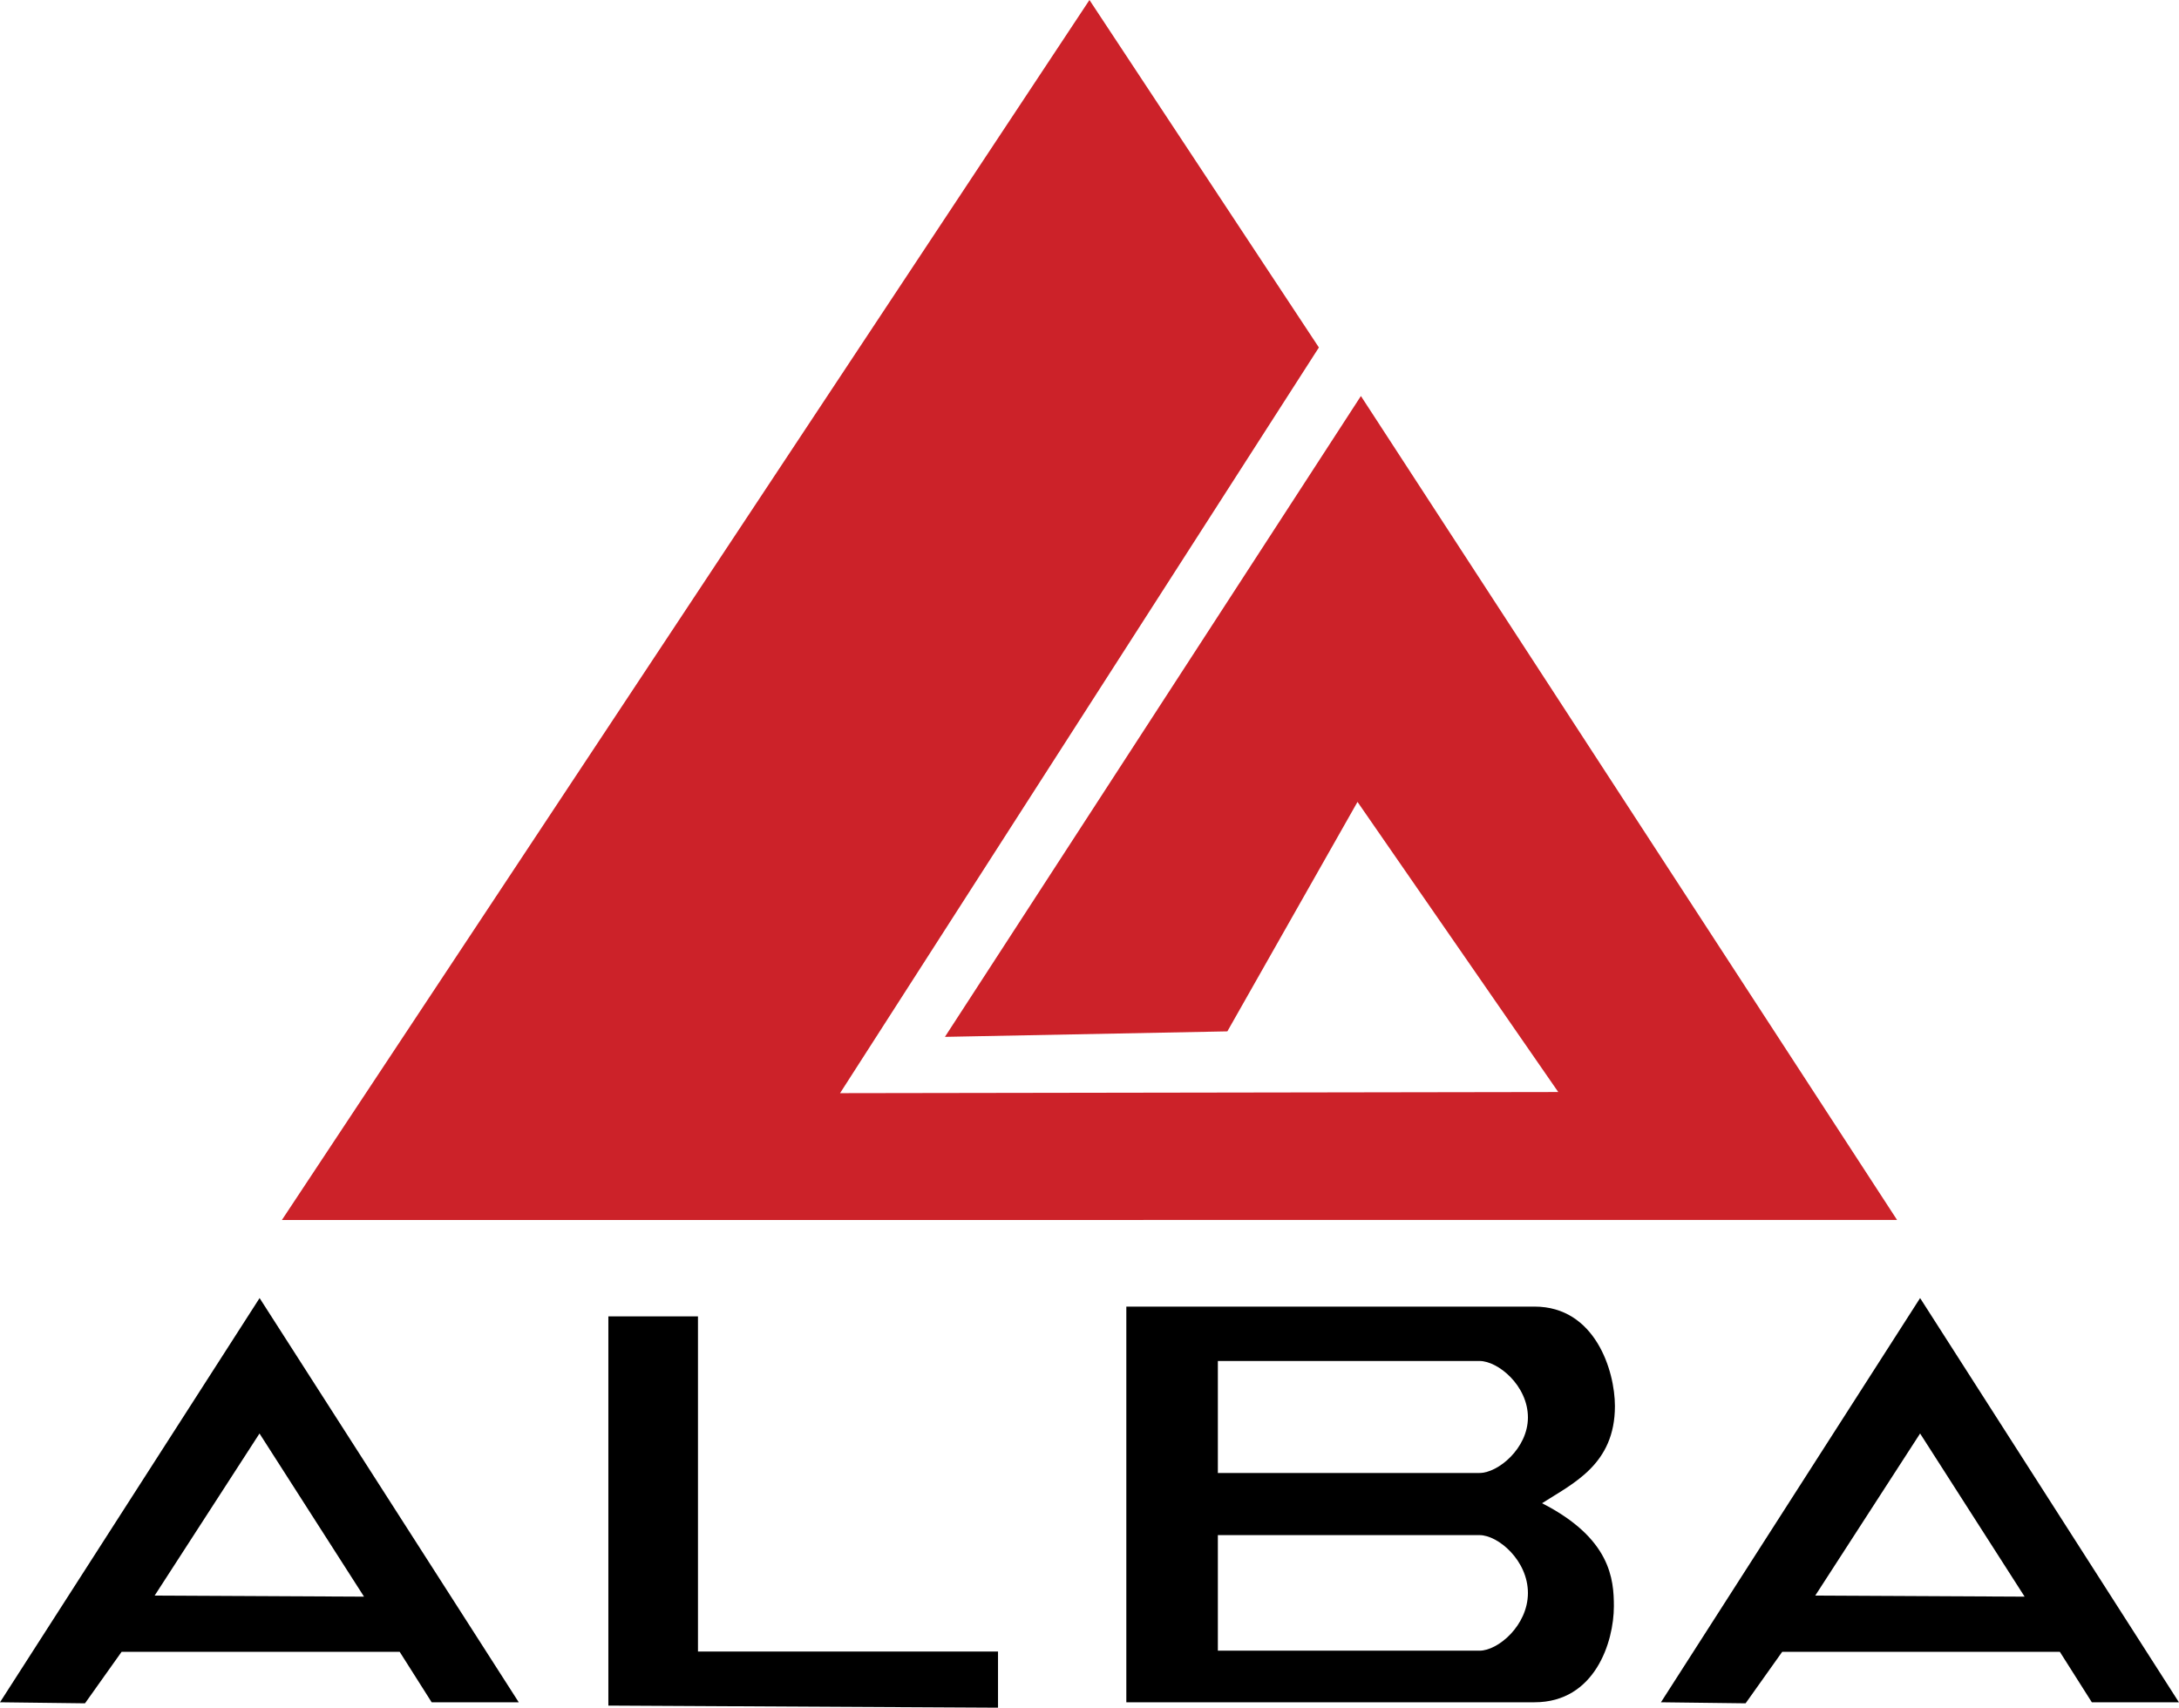 <svg enable-background="new 0 0 2499.7 1959.4" viewBox="0 0 2499.7 1959.4" xmlns="http://www.w3.org/2000/svg"><path d="m323.4 1399.8 926.4-1399.8 263.2 398.7-549.3 855.6 823.9-1.3-230.3-332.9-149.3 263.3-324 6.3 477.2-735.3 615.1 945.4z" fill="#cc2229"/><path d="m1769 1724.8c35.5-22.8 83.6-44.4 83.6-111.4 0-40.8-22.8-114.2-92.2-114.2h-468.3v5.3 448.7h468.3c69.3 0 91-69.3 91-110.1 0-31.1-3.6-78-82.4-118.3zm-71.7 169.2h-300.2v-132.6h300.2c21.2 0 55.5 28.9 55.5 66.5-.1 37.2-34.3 66.1-55.5 66.1zm0-203.9h-300.2v-128.5h300.2c21.2 0 55.5 28.2 55.5 64.9-.1 35.4-34.3 63.6-55.5 63.6z"/><path d="m800.7 1895h344.2v64.4l-447-2.4v-446.6h102.8z"/><path d="m297.8 1489.4-297.8 463.8 97.5 1.2 42-59.1h319l36.7 57.9h99.9zm-120.4 341.4 120.3-186 119.9 187.2z"/><path d="m2202.7 1489.4-297.3 463.8 97.1 1.2 42-59.1h318.5l36.7 57.9h99.9zm-120.3 341.4 120.3-186 119.9 187.2z"/></svg>